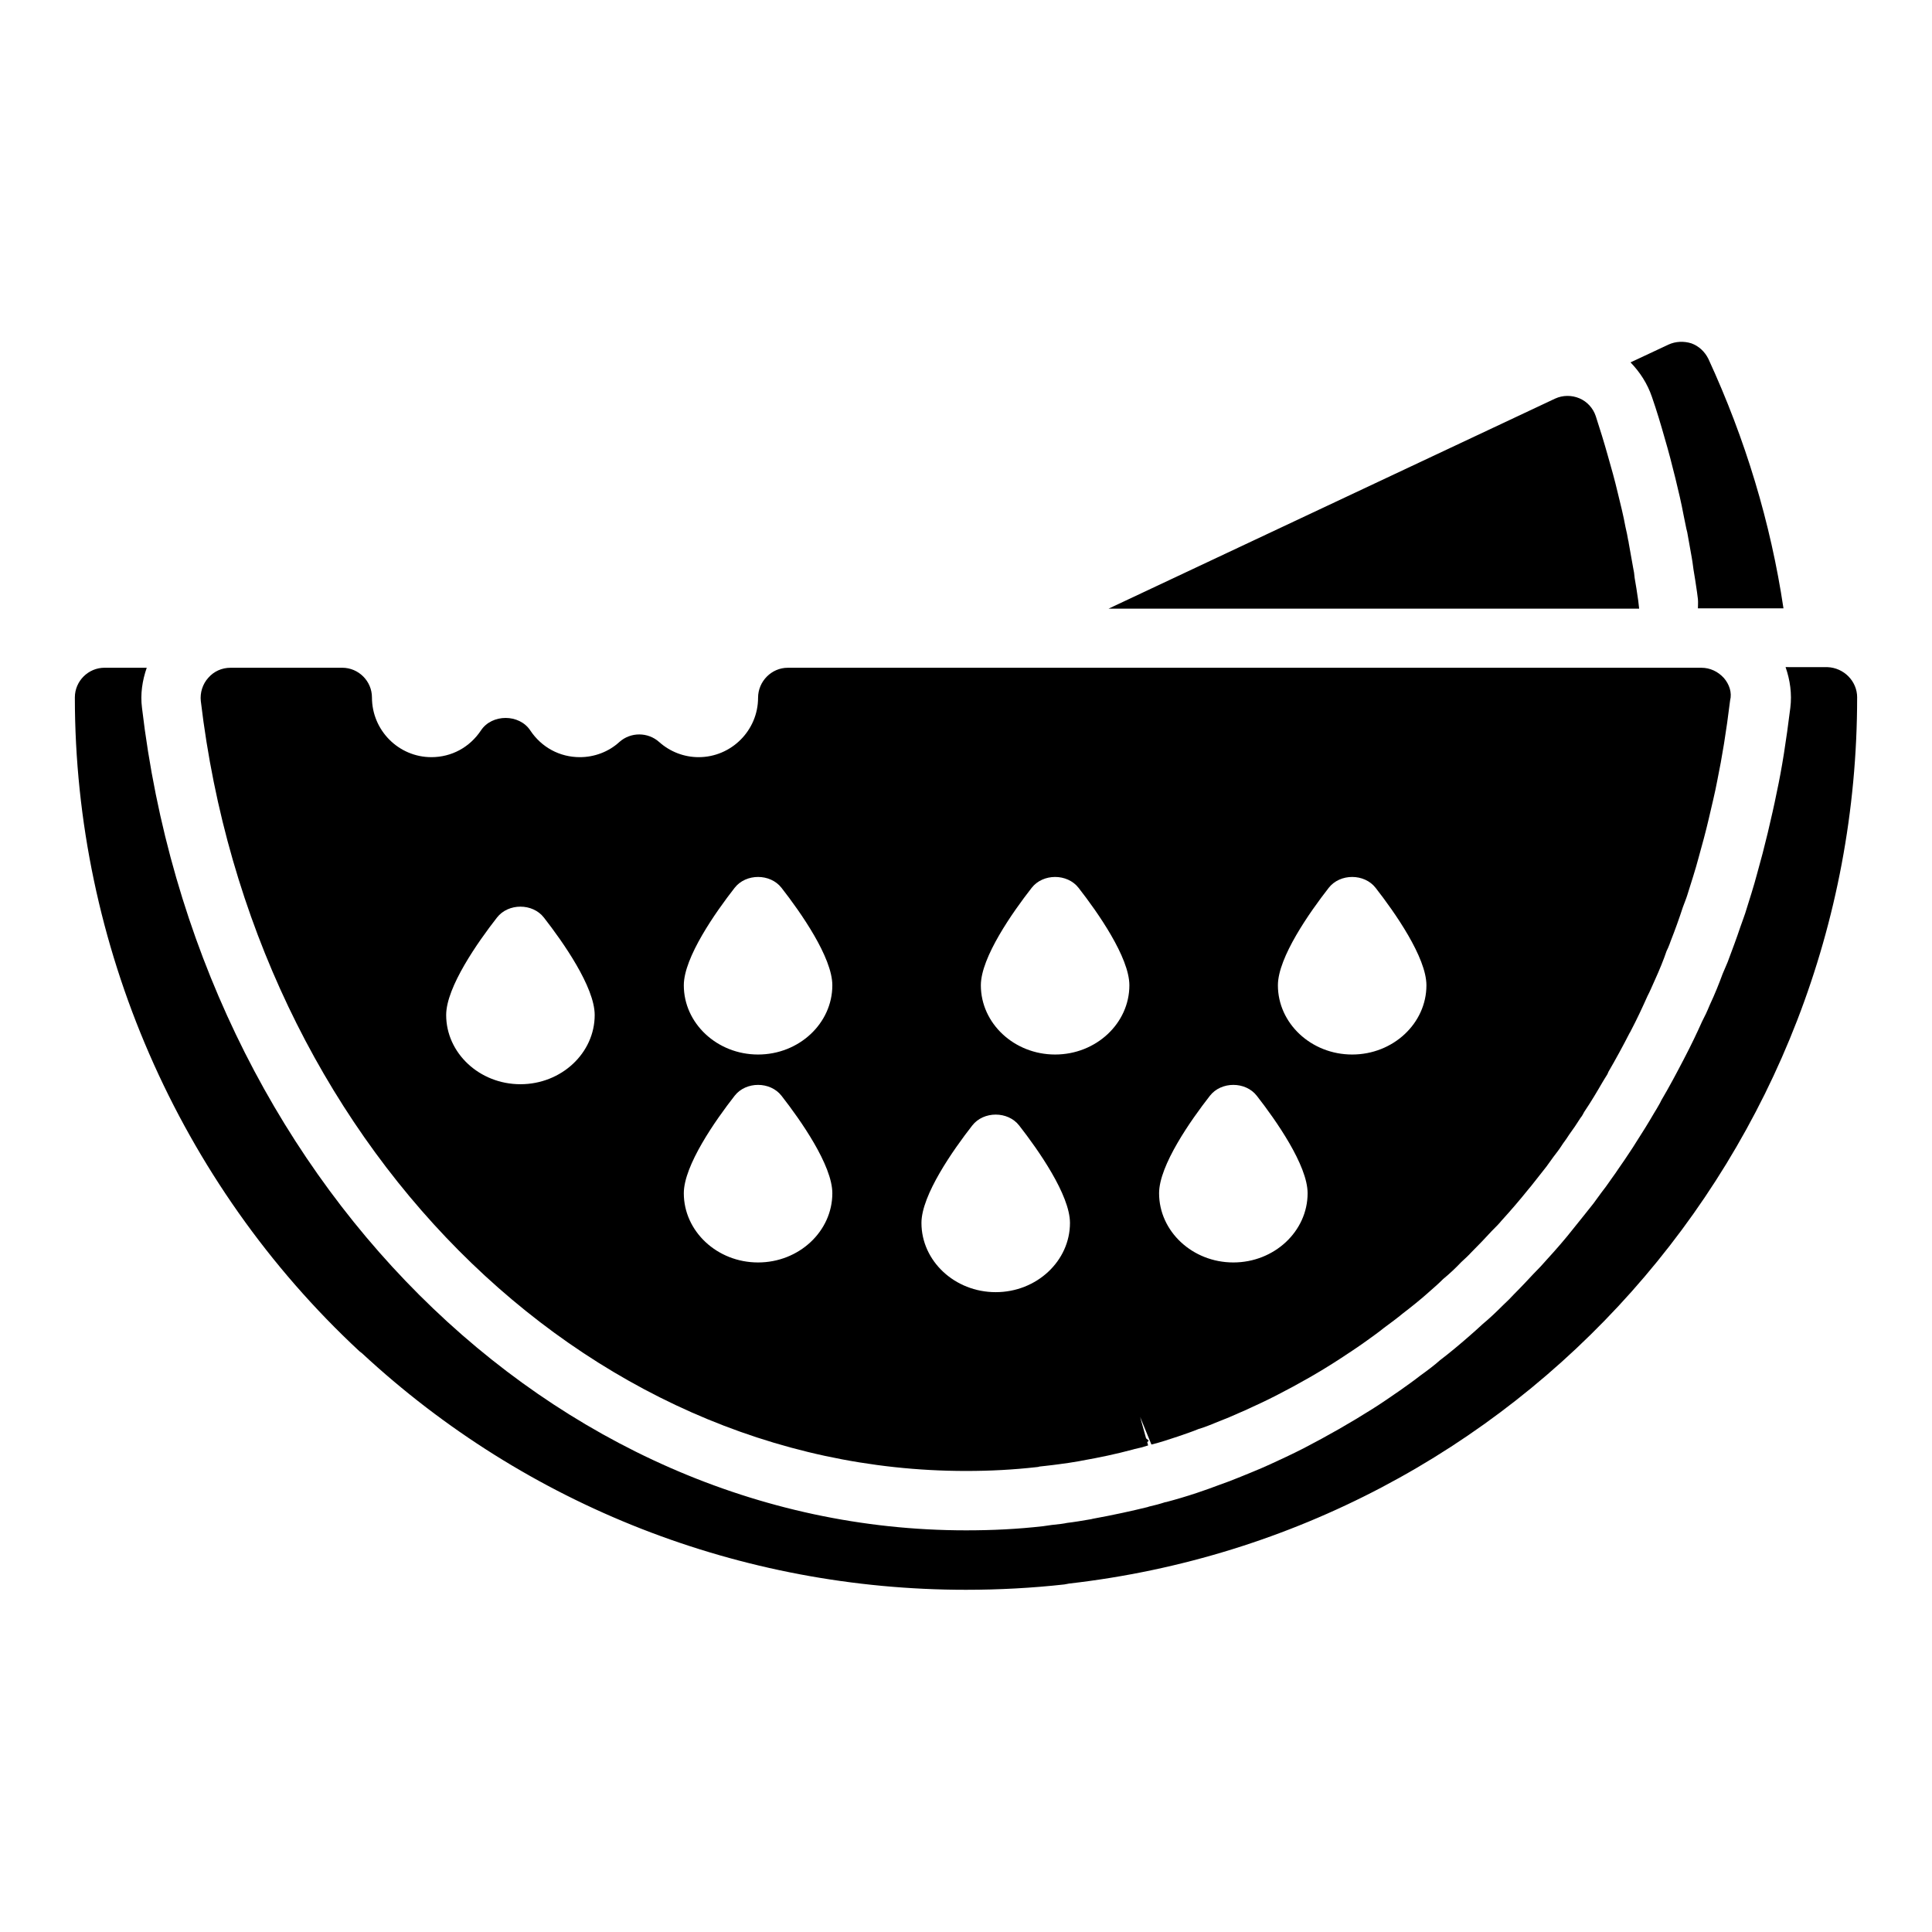 <?xml version="1.0" encoding="UTF-8"?>
<!-- Uploaded to: SVG Repo, www.svgrepo.com, Generator: SVG Repo Mixer Tools -->
<svg fill="#000000" width="800px" height="800px" version="1.1" viewBox="144 144 512 512" xmlns="http://www.w3.org/2000/svg">
 <g>
  <path d="m616.64 305.22h-21.727-0.078-0.867c0-0.789 0.078-1.574 0-2.441l-0.234-1.812c-0.316-2.125-0.629-4.328-0.945-6.062-0.156-1.418-0.395-2.754-0.473-3.227l-1.18-6.613c-0.078-0.316-0.156-0.629-0.234-0.945-0.234-1.18-0.473-2.363-0.707-3.465-0.629-3.387-1.418-6.691-2.203-9.918-0.867-3.543-1.812-7.164-2.832-10.629-1.023-3.621-2.125-7.32-3.387-10.941-1.18-3.465-3.148-6.535-5.668-9.133l10.078-4.723c1.891-0.867 4.094-0.945 6.062-0.316 1.969 0.707 3.543 2.203 4.488 4.094 9.828 21.34 16.52 43.461 19.906 66.133zm-38.258 0c-0.078-0.707-0.156-1.34-0.234-2.047-0.316-2.125-0.629-4.328-0.945-5.984-0.078-1.023-0.234-1.969-0.395-2.676l-1.18-6.613c0-0.234-0.078-0.473-0.156-0.789-0.156-1.023-0.395-2.125-0.707-3.465-0.551-3.07-1.34-6.141-2.047-9.055-0.789-3.387-1.73-6.691-2.676-9.996-0.945-3.387-2.047-6.926-3.148-10.312-0.707-2.125-2.281-3.856-4.328-4.723-2.047-0.867-4.41-0.867-6.453 0.078l-118.32 55.656 140.59 0.004z"/>
  <path d="m636.16 328.84c0 120.36-89.742 221.2-208.84 234.82-0.395 0.078-0.867 0.156-1.258 0.234-8.504 0.945-17.32 1.418-26.059 1.418-59.59 0-116.43-22.199-160.04-62.66-0.234-0.156-0.473-0.395-0.707-0.551-47.941-44.559-75.418-107.77-75.418-173.27 0-4.328 3.543-7.871 7.871-7.871h11.18c-1.18 3.387-1.73 7.008-1.258 10.629 14.641 124.3 108.55 217.97 218.37 217.97 6.926 0 13.617-0.316 20.469-1.102 0.473-0.078 2.203-0.316 2.203-0.316 1.73-0.156 3.465-0.395 4.094-0.551 1.969-0.234 3.856-0.551 6.141-0.945 0.156 0 0.707-0.156 0.707-0.156 5.59-1.023 10.234-2.047 14.406-3.07 0.078 0 0.234-0.078 0.473-0.156 1.418-0.316 2.914-0.707 4.328-1.18h0.156c2.676-0.707 5.352-1.496 8.188-2.441 2.125-0.707 4.094-1.418 5.746-2.047 2.047-0.707 4.094-1.496 5.984-2.281 1.812-0.707 3.621-1.496 5.512-2.281l2.125-0.945c2.914-1.34 5.824-2.676 8.895-4.25 6.535-3.387 12.438-6.769 18.184-10.391 2.519-1.574 4.879-3.227 7.398-4.961 1.891-1.34 3.777-2.676 5.273-3.856 1.969-1.418 3.856-2.832 5.352-4.172 2.598-1.969 5.117-4.094 7.559-6.219 1.34-1.18 2.519-2.203 3.777-3.387 1.812-1.496 3.621-3.227 5.352-4.961 1.102-1.023 2.125-2.047 2.914-2.914 2.047-2.047 4.016-4.172 5.195-5.434 1.34-1.34 2.519-2.598 3.387-3.621 2.598-2.832 5.117-5.746 7.086-8.266 0.473-0.551 5.352-6.691 5.352-6.691 0.156-0.234 2.125-2.914 2.125-2.914 0.789-1.023 1.574-2.047 2.203-2.992l0.551-0.789c0.707-0.945 1.34-1.891 1.812-2.598 1.102-1.574 2.125-3.07 3.148-4.644 0.473-0.707 0.945-1.418 1.418-2.203 1.73-2.676 3.387-5.352 4.801-7.793 0.473-0.789 1.023-1.652 1.574-2.676 0.078-0.156 0.234-0.473 0.395-0.789 2.047-3.465 3.938-7.008 6.062-11.098 0 0 0-0.078 0.078-0.156 1.73-3.305 3.305-6.613 4.644-9.605 0.707-1.34 1.34-2.676 2.047-4.41 1.34-2.832 2.519-5.824 3.387-8.188 0.234-0.551 1.258-2.914 1.34-3.148 1.18-3.148 2.363-6.297 3.387-9.367 0.473-1.34 0.945-2.598 1.258-3.543 1.102-3.543 2.281-7.164 3.148-10.469 1.023-3.621 1.969-7.242 2.832-10.863 0.867-3.699 1.73-7.398 2.363-10.629 1.418-6.535 2.519-13.699 3.621-22.516 0.473-3.699-0.078-7.398-1.258-10.785l11.098 0.008c4.328 0.16 7.871 3.699 7.871 8.031z"/>
  <path d="m600.81 323.64c-1.496-1.652-3.621-2.676-5.902-2.676h-242.14c-4.328 0-7.871 3.621-7.871 7.949 0 8.66-7.086 15.742-15.742 15.742-3.856 0-7.559-1.418-10.469-4.016-2.992-2.676-7.559-2.676-10.547 0-2.832 2.598-6.613 4.016-10.469 4.016-5.352 0-10.156-2.598-13.145-7.086-2.914-4.41-10.156-4.41-13.066 0-2.992 4.488-7.793 7.086-13.145 7.086-8.66 0-15.742-7.086-15.742-15.824 0-4.328-3.543-7.871-7.871-7.871l-29.613 0.004c-2.281 0-4.41 0.945-5.902 2.676-1.496 1.652-2.203 3.938-1.969 6.141 13.777 116.27 100.92 204.04 202.79 204.04 6.375 0 12.438-0.316 18.734-1.023 0.234 0 0.551-0.078 0.789-0.156l1.418-0.156c1.418-0.156 2.754-0.316 3.856-0.473 1.73-0.234 3.465-0.473 5.195-0.789l0.789-0.156c4.488-0.789 8.973-1.73 13.383-2.914 0.156-0.078 0.395-0.078 0.551-0.156 1.18-0.234 2.363-0.551 3.543-0.945l-0.234-0.867c0.156-0.156 0.234-0.234 0.395-0.395l-0.707-0.629-1.574-5.668 2.992 7.32c2.363-0.551 4.566-1.34 7.008-2.125 2.047-0.707 3.938-1.34 5.434-1.969 1.891-0.551 3.699-1.34 5.668-2.125 1.652-0.629 3.305-1.34 4.879-2.047l1.812-0.789c2.754-1.258 5.512-2.519 8.266-3.938 6.141-3.148 11.652-6.297 16.848-9.684 2.281-1.496 4.566-2.992 6.769-4.566 1.73-1.258 3.543-2.519 4.879-3.621 1.812-1.34 3.621-2.676 5.039-3.856 2.363-1.812 4.723-3.699 7.008-5.746 1.258-1.102 2.519-2.203 3.699-3.387 1.73-1.418 3.387-2.992 4.801-4.488 1.023-0.945 1.969-1.812 2.598-2.519 1.969-1.969 3.856-3.938 5.434-5.668 1.102-1.102 2.047-2.047 2.598-2.754 2.441-2.676 4.879-5.512 7.086-8.266 0.234-0.316 0.551-0.629 0.789-0.945l4.094-5.195 1.812-2.519c0.707-0.945 1.418-1.812 1.969-2.676l0.629-0.945c0.629-0.867 1.258-1.73 1.574-2.281 1.102-1.496 2.047-2.914 2.992-4.41 0.395-0.473 0.707-1.023 1.023-1.652 1.812-2.676 3.387-5.352 4.801-7.793 0.395-0.629 0.789-1.34 1.258-2.047 0.156-0.234 0.234-0.473 0.316-0.707 1.969-3.387 3.856-6.848 5.668-10.391 0.078-0.078 0.156-0.234 0.234-0.395 0-0.078 0.078-0.156 0.078-0.156 1.652-3.148 3.148-6.375 4.41-9.211 0.629-1.18 1.102-2.363 1.891-4.094 1.258-2.754 2.441-5.668 3.148-7.793 0.316-0.629 0.551-1.18 0.789-1.812 0-0.078 0.316-0.789 0.316-0.867 1.18-2.992 2.281-6.062 3.227-8.973 0.395-1.102 0.867-2.203 1.18-3.227 1.023-3.305 2.125-6.613 2.992-9.918 0.945-3.387 1.891-6.848 2.676-10.234 0.789-3.465 1.652-6.848 2.281-10.234 1.258-6.141 2.363-12.832 3.387-21.176 0.531-2.043-0.18-4.246-1.676-5.977zm-318.89 107.69c-10.863 0-19.68-8.266-19.68-18.344 0-7.398 8.422-19.363 13.461-25.82 2.992-3.856 9.445-3.856 12.438 0 5.039 6.453 13.461 18.422 13.461 25.82 0 10.078-8.816 18.344-19.68 18.344zm62.977 47.234c-10.863 0-19.68-8.266-19.68-18.344 0-7.398 8.422-19.363 13.461-25.82 2.992-3.856 9.445-3.856 12.438 0 5.039 6.453 13.461 18.422 13.461 25.82 0 10.078-8.816 18.344-19.68 18.344zm0-55.105c-10.863 0-19.68-8.266-19.68-18.344 0-7.398 8.422-19.363 13.461-25.82 2.992-3.856 9.445-3.856 12.438 0 5.039 6.453 13.461 18.422 13.461 25.82 0 10.078-8.816 18.344-19.68 18.344zm62.977 62.977c-10.863 0-19.68-8.266-19.68-18.344 0-7.398 8.422-19.363 13.461-25.82 2.992-3.856 9.445-3.856 12.438 0 5.039 6.453 13.461 18.422 13.461 25.82 0 10.078-8.816 18.344-19.68 18.344zm15.742-62.977c-10.863 0-19.68-8.266-19.68-18.344 0-7.398 8.422-19.363 13.461-25.82 2.992-3.856 9.445-3.856 12.438 0 5.039 6.453 13.461 18.422 13.461 25.82 0 10.078-8.816 18.344-19.68 18.344zm47.234 55.105c-10.863 0-19.68-8.266-19.68-18.344 0-7.398 8.422-19.363 13.461-25.82 2.992-3.856 9.445-3.856 12.438 0 5.039 6.453 13.461 18.422 13.461 25.82 0 10.078-8.816 18.344-19.68 18.344zm31.488-55.105c-10.863 0-19.68-8.266-19.68-18.344 0-7.398 8.422-19.363 13.461-25.82 2.992-3.856 9.445-3.856 12.438 0 5.039 6.453 13.461 18.422 13.461 25.82 0 10.078-8.816 18.344-19.68 18.344z"/>
 </g>
</svg>